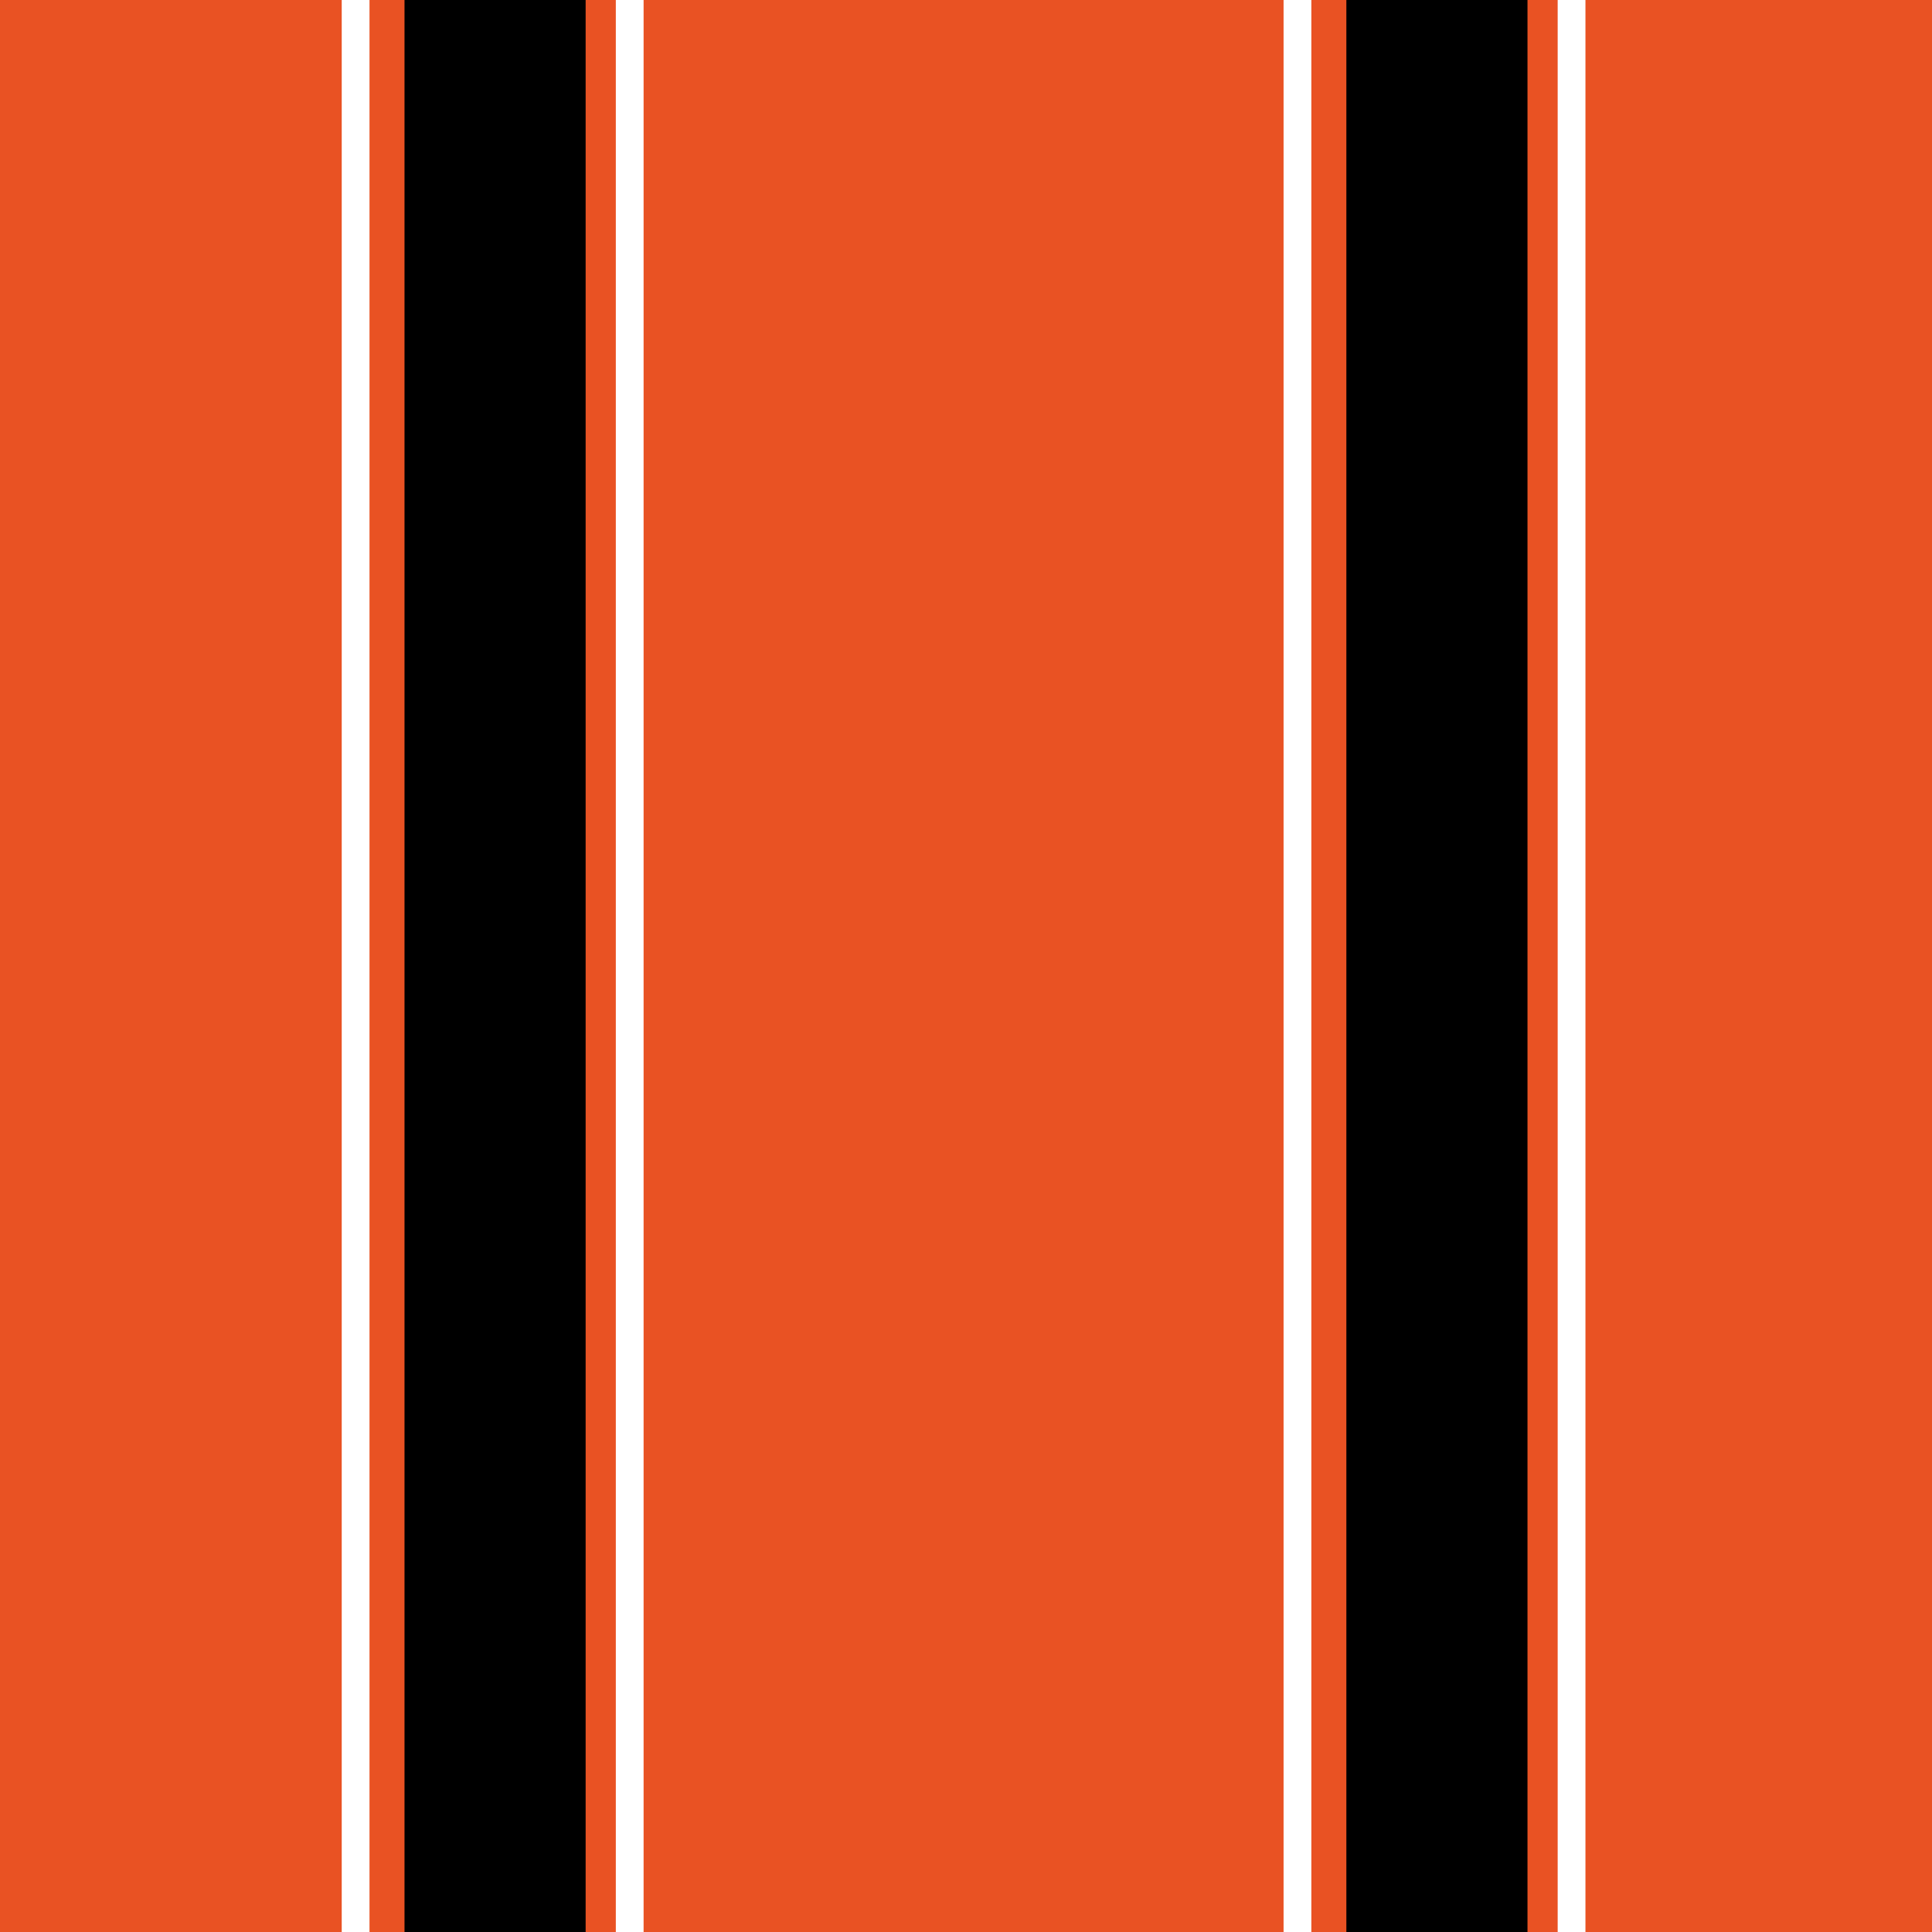 <?xml version="1.0" encoding="utf-8"?>
<!-- Generator: Adobe Illustrator 22.1.0, SVG Export Plug-In . SVG Version: 6.00 Build 0)  -->
<svg version="1.1" id="Layer_1" xmlns="http://www.w3.org/2000/svg" xmlns:xlink="http://www.w3.org/1999/xlink" x="0px" y="0px"
	 viewBox="0 0 160 160" style="enable-background:new 0 0 160 160;" xml:space="preserve">
<style type="text/css">
	.st0{fill:#E95223;}
	.st1{fill:#FFFFFF;}
</style>
<rect class="st0" width="160" height="160"/>
<rect x="33.5" width="15" height="160"/>
<rect x="111.5" width="15" height="160"/>
<rect x="51" class="st1" width="2.3" height="160"/>
<rect x="28.3" class="st1" width="2.3" height="160"/>
<rect x="129" class="st1" width="2.3" height="160"/>
<rect x="106.3" class="st1" width="2.3" height="160"/>
</svg>
